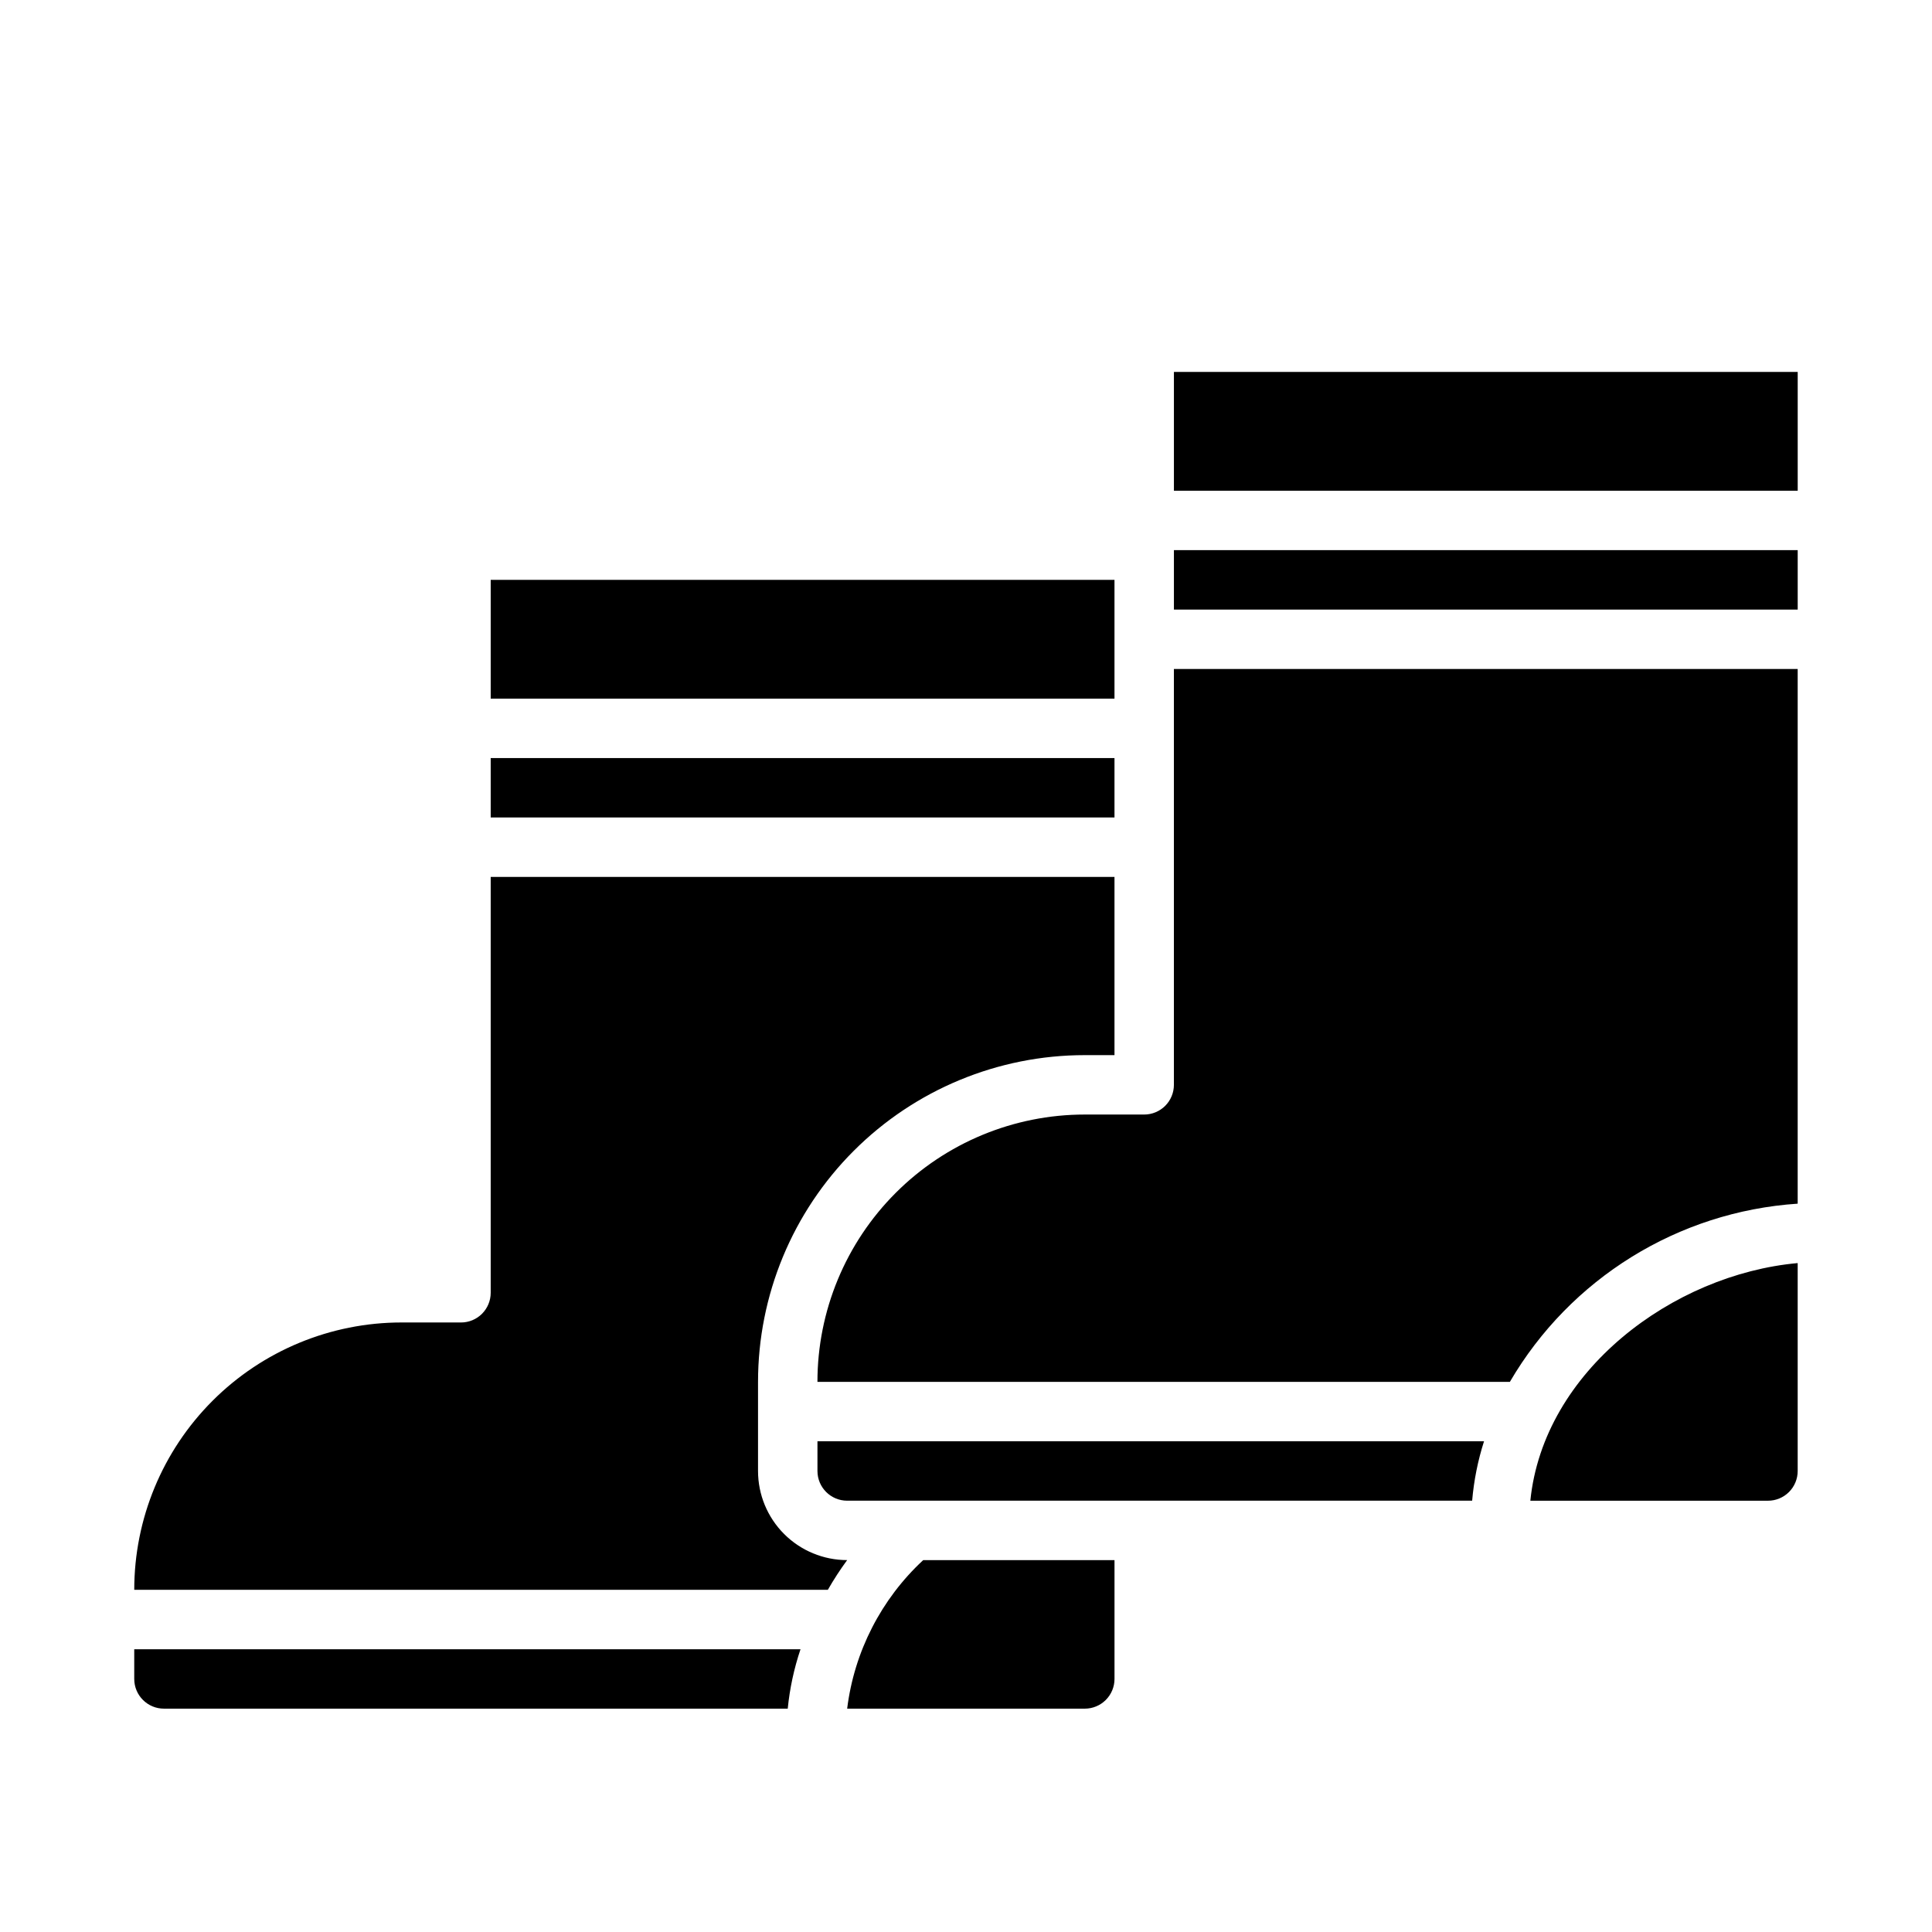 <?xml version="1.0" encoding="UTF-8"?>
<!-- Uploaded to: ICON Repo, www.svgrepo.com, Generator: ICON Repo Mixer Tools -->
<svg fill="#000000" width="800px" height="800px" version="1.1" viewBox="144 144 512 512" xmlns="http://www.w3.org/2000/svg">
 <path d="m455.1 242.56h165.31v31.488h-165.31zm-86.59 299.14c-4.348 0-7.875-3.523-7.875-7.871v-7.875h176.65c-1.637 5.113-2.691 10.395-3.148 15.746zm175.62-31.488h-183.5c0-18.789 7.465-36.812 20.754-50.098 13.285-13.285 31.305-20.75 50.098-20.75h15.742c2.09 0 4.09-0.832 5.566-2.305 1.477-1.477 2.305-3.481 2.305-5.566v-110.21h165.31v141.7c-31.688 2.113-60.262 19.809-76.277 47.23zm-270.09-165.31h165.31v15.742h-165.31zm346.37-54.238v14.879h-165.31v-15.746h165.31zm-346.37 7.008h165.31v31.488l-165.31-0.004zm-23.617 196.8h15.746c2.086 0 4.09-0.828 5.566-2.305 1.473-1.477 2.305-3.477 2.305-5.566v-110.21h165.31v47.23h-7.871c-22.969 0-44.992 9.125-61.23 25.363-16.242 16.238-25.363 38.266-25.363 61.23v23.617c0 6.262 2.488 12.27 6.918 16.699 4.426 4.426 10.434 6.914 16.699 6.914-1.852 2.527-3.559 5.156-5.117 7.875h-183.81c0-18.793 7.465-36.812 20.75-50.098 13.289-13.289 31.309-20.754 50.098-20.754zm-70.848 94.465v-7.871h176.57c-1.719 5.106-2.856 10.387-3.387 15.746h-165.31c-4.348 0-7.871-3.527-7.871-7.875zm259.78 0c0 2.09-0.832 4.09-2.305 5.566-1.477 1.477-3.481 2.309-5.566 2.309h-62.977c1.867-15.086 9.004-29.027 20.152-39.363h50.695zm181.05-55.105v0.004c0 2.086-0.828 4.09-2.305 5.566s-3.477 2.305-5.566 2.305h-62.977c3.465-34.402 37.785-59.984 70.848-62.977z"/>
</svg>